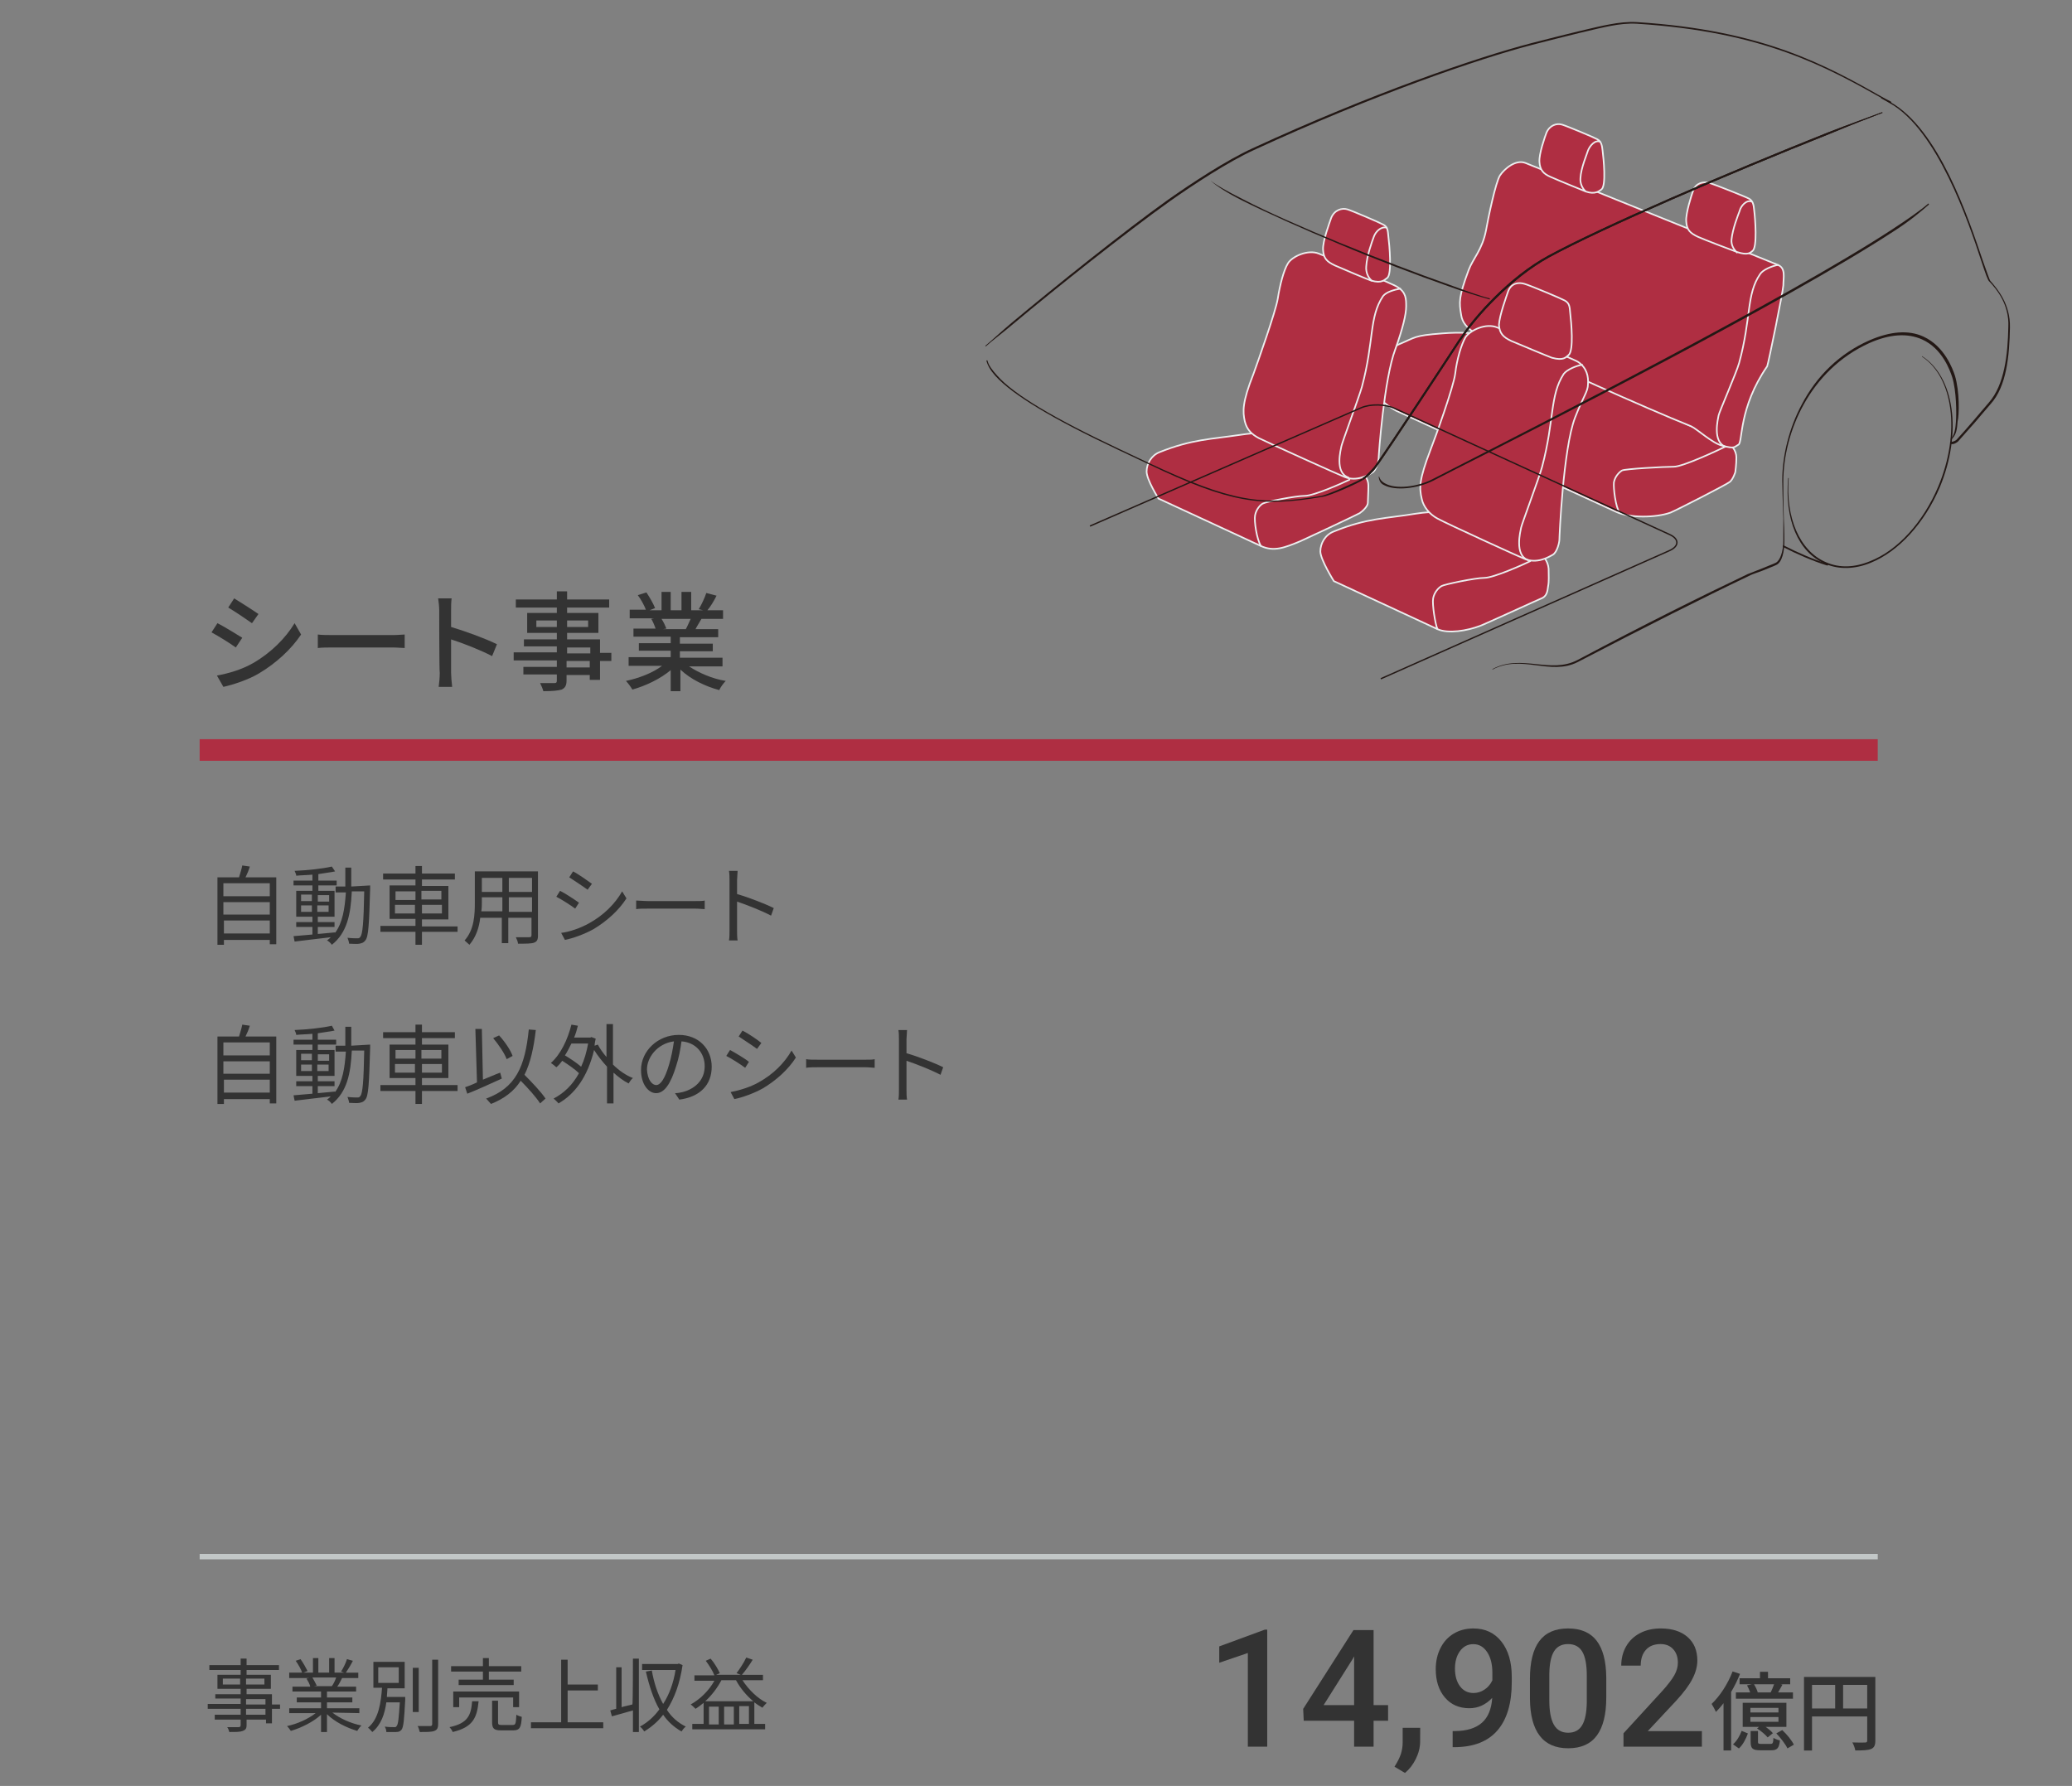 <?xml version="1.0" encoding="UTF-8"?>
<svg id="_レイヤー_1" data-name="レイヤー 1" xmlns="http://www.w3.org/2000/svg" width="384" height="331" version="1.1" viewBox="0 0 384 331">
  <rect x="0" y="0" width="384" height="331" fill="#808080" stroke="none"/>
  <defs>
    <style>
      .cls-1 {
        fill: #af2e42;
      }

      .cls-1, .cls-2, .cls-3 {
        stroke-width: 0px;
      }

      .cls-4 {
        stroke: #c2c7c7;
      }

      .cls-4, .cls-5 {
        stroke-miterlimit: 10;
      }

      .cls-4, .cls-5, .cls-6 {
        fill: none;
      }

      .cls-5 {
        stroke: #231815;
        stroke-width: .25px;
      }

      .cls-6 {
        stroke: #eceeef;
        stroke-linecap: round;
        stroke-linejoin: round;
        stroke-width: .3px;
      }

      .cls-2 {
        fill: #231815;
      }

      .cls-3 {
        fill: #333;
      }
    </style>
  </defs>
  <g>
    <g>
      <path class="cls-3" d="M44.9,118.2l-1.2,1.8c-1.1-.8-3.2-2.1-4.5-2.8l1.1-1.7c1.4.7,3.6,2.1,4.6,2.7ZM46.9,122.9c3.3-1.9,6-4.6,7.7-7.4l1.2,2.1c-1.8,2.7-4.6,5.3-7.8,7.2-2,1.2-4.8,2.1-6.6,2.5l-1.2-2.1c2.2-.4,4.6-1.1,6.7-2.3ZM47.9,113.8l-1.2,1.7c-1-.7-3.2-2.2-4.4-2.9l1.1-1.7c1.3.8,3.5,2.2,4.5,2.9Z"/>
      <path class="cls-3" d="M61.9,117.7h10.9c1,0,1.7-.1,2.2-.1v2.5c-.4,0-1.4-.1-2.2-.1h-10.9c-1.1,0-2.3,0-3,.1v-2.5c.7.1,1.9.1,3,.1Z"/>
      <path class="cls-3" d="M81.4,113.1c0-.6-.1-1.6-.2-2.2h2.5c-.1.7-.1,1.5-.1,2.2v3.1c2.7.8,6.5,2.2,8.5,3.2l-.9,2.2c-2.1-1.1-5.4-2.4-7.6-3.1v6.2c0,.6.1,1.8.2,2.6h-2.5c.1-.7.2-1.8.2-2.6-.1,0-.1-11.6-.1-11.6Z"/>
      <path class="cls-3" d="M113.3,122.5h-2.1v3.5h-1.9v-.9h-4.3v1c0,1-.3,1.4-.9,1.7-.7.2-1.7.3-3.4.3-.1-.4-.4-1.1-.6-1.5h2.6c.4,0,.5-.1.5-.5v-1.1h-6.2v-1.4h6.2v-1.2h-8v-1.5h8v-1.1h-6.1v-1.3h6.1v-1.2h-5.5v-3.7h5.5v-1h-7.6v-1.5h7.6v-1.5h1.9v1.5h7.8v1.5h-7.8v1h5.8v3.7h-5.8v1.2h6.1v2.5h2.1v1.5h0ZM103.2,116.2v-1.2h-3.8v1.2h3.8ZM105.1,115v1.2h3.9v-1.2h-3.9ZM105.1,121.1h4.3v-1.1h-4.3v1.1ZM109.3,122.5h-4.3v1.2h4.3v-1.2Z"/>
      <path class="cls-3" d="M127.7,123.5c1.8,1.2,4.3,2.3,6.8,2.7-.4.4-1,1.2-1.2,1.7-2.6-.7-5.3-2-7.2-3.8v4h-1.8v-3.9c-1.9,1.6-4.6,2.9-7.1,3.6-.3-.5-.8-1.2-1.2-1.6,2.4-.5,5-1.5,6.7-2.8h-6.2v-1.6h7.8v-1.2h-5.9v-1.4h5.9v-1.2h-6.9v-1.5h4.1c-.2-.6-.5-1.3-.8-1.8l.5-.1h-4.5v-1.6h3c-.3-.8-.9-1.9-1.5-2.7l1.6-.5c.6.9,1.3,2.1,1.6,2.9l-1,.4h2.2v-3.4h1.7v3.4h2v-3.4h1.8v3.4h2.2l-.8-.2c.5-.8,1.1-2.1,1.4-3l1.9.5c-.5,1-1.1,2-1.7,2.7h2.9v1.6h-4c-.4.7-.8,1.3-1.1,1.9h4.2v1.5h-7.1v1.2h6.1v1.4h-6.1v1.2h7.9v1.6h-6.2ZM122.6,114.7c.4.6.7,1.3.9,1.8l-.6.1h4.2c.3-.5.6-1.3.9-1.9h-5.4Z"/>
    </g>
    <g>
      <path class="cls-3" d="M51.2,162.6v12.4h-1.2v-.8h-8.5v.9h-1.2v-12.5h4c.2-.7.5-1.6.6-2.2l1.4.2c-.2.7-.5,1.4-.8,2h5.7ZM41.4,163.7v2.4h8.6v-2.4h-8.6ZM41.4,167.2v2.3h8.6v-2.3h-8.6ZM50,173v-2.4h-8.5v2.4h8.5Z"/>
      <path class="cls-3" d="M68.6,164.1v.6c-.2,6.7-.3,8.9-.9,9.6-.3.4-.6.5-1.1.6-.4.1-1.2,0-1.9,0,0-.3-.2-.8-.3-1.1.8.1,1.5.1,1.8.1s.4,0,.6-.3c.4-.5.6-2.6.7-8.4h-2.3c-.2,4.3-.9,7.7-3.7,9.9-.2-.3-.6-.7-.9-.8.3-.2.5-.4.7-.6-2.4.3-4.9.6-6.7.8l-.2-1c1-.1,2.2-.2,3.5-.3v-1.4h-3v-.9h3v-1h-3v-4.8h3v-1h-3.5v-.9h3.5v-1.1c-1,.1-2.1.1-3,.2,0-.3-.2-.6-.3-.9,2.4-.1,5.2-.4,6.9-.8l.6.9c-.9.2-2,.3-3.1.5v1.2h3.4v.9h-3.4v1h3v4.8h-3.1v1h3.1v.9h-3.1v1.3c1-.1,2.1-.2,3.2-.3v.1c1.4-1.9,1.8-4.5,2-7.5h-1.9v-1.1h1.8v-3.5h1.1v3.5l3.5-.2h0ZM55.8,167h2v-1.2h-2v1.2ZM57.8,169v-1.2h-2v1.2h2ZM58.9,165.9v1.2h2.1v-1.2h-2.1ZM60.9,167.8h-2.1v1.2h2.1v-1.2Z"/>
      <path class="cls-3" d="M84.8,172.7h-6.6v2.4h-1.2v-2.4h-6.5v-1.1h6.5v-1.3h-4.8v-6.2h4.8v-1.1h-6v-1.1h6v-1.4h1.2v1.4h6.1v1.1h-6.1v1.2h4.9v6.2h-4.9v1.3h6.6v1ZM73.3,166.8h3.7v-1.6h-3.7v1.6ZM76.9,169.3v-1.6h-3.7v1.6h3.7ZM78.1,165.1v1.6h3.7v-1.6h-3.7ZM81.9,167.7h-3.7v1.6h3.7v-1.6Z"/>
      <path class="cls-3" d="M99.7,173.4c0,.8-.2,1.1-.7,1.3s-1.5.2-3,.2c0-.3-.2-.8-.4-1.2h2.5c.3,0,.4-.1.4-.4v-3.2h-4.3v4.7h-1.2v-4.7h-4c-.2,1.8-.8,3.6-2,5-.2-.2-.7-.6-.9-.8,1.8-2,1.9-4.8,1.9-7v-5.8h11.7v11.9h0ZM93.1,169v-2.7h-3.8v.9c0,.5,0,1.1-.1,1.7h3.9v.1ZM89.3,162.7v2.6h3.8v-2.6h-3.8ZM98.6,162.7h-4.3v2.6h4.3v-2.6ZM98.6,169v-2.7h-4.3v2.7h4.3Z"/>
      <path class="cls-3" d="M107.3,167.3l-.7,1.1c-.8-.6-2.5-1.7-3.5-2.2l.7-1.1c1,.5,2.8,1.7,3.5,2.2ZM109.2,171.1c2.7-1.5,4.8-3.6,6.1-5.9l.8,1.3c-1.4,2.2-3.6,4.2-6.1,5.7-1.6.9-3.8,1.7-5.3,2l-.7-1.3c1.6-.2,3.6-.9,5.2-1.8ZM109.7,163.8l-.8,1.1c-.8-.6-2.5-1.7-3.4-2.3l.7-1.1c1,.5,2.8,1.8,3.5,2.3Z"/>
      <path class="cls-3" d="M120.1,167h8.8c.8,0,1.4,0,1.7-.1v1.6c-.3,0-1-.1-1.7-.1h-8.8c-.9,0-1.7,0-2.2.1v-1.6c.5,0,1.4.1,2.2.1Z"/>
      <path class="cls-3" d="M135.2,163.1c0-.4,0-1.2-.1-1.7h1.6c0,.5-.1,1.2-.1,1.7v2.6c2.1.6,5.2,1.8,6.8,2.6l-.5,1.4c-1.7-.9-4.5-2-6.3-2.6v5.3c0,.5,0,1.4.1,1.9h-1.6c.1-.5.1-1.3.1-1.9v-9.3Z"/>
      <path class="cls-3" d="M51.2,192.1v12.4h-1.2v-.8h-8.5v.9h-1.2v-12.5h4c.2-.7.5-1.6.6-2.2l1.4.2c-.2.7-.5,1.4-.8,2h5.7ZM41.4,193.2v2.4h8.6v-2.4h-8.6ZM41.4,196.7v2.3h8.6v-2.3h-8.6ZM50,202.5v-2.4h-8.5v2.4h8.5Z"/>
      <path class="cls-3" d="M68.6,193.6v.6c-.2,6.7-.3,8.9-.9,9.6-.3.4-.6.5-1.1.6-.4.1-1.2,0-1.9,0,0-.3-.2-.8-.3-1.1.8.1,1.5.1,1.8.1s.4,0,.6-.3c.4-.5.6-2.6.7-8.4h-2.3c-.2,4.3-.9,7.7-3.7,9.9-.2-.3-.6-.7-.9-.8.3-.2.5-.4.7-.6-2.4.3-4.9.6-6.7.8l-.2-1c1-.1,2.2-.2,3.5-.3v-1.4h-3v-.9h3v-1h-3v-4.8h3v-1h-3.5v-.9h3.5v-1.1c-1,.1-2.1.1-3,.2,0-.3-.2-.6-.3-.9,2.4-.1,5.2-.4,6.9-.8l.5.9c-.9.2-2,.3-3.1.5v1.2h3.4v.9h-3.4v1h3.1v4.8h-3.1v1h3.1v.9h-3.1v1.3c1-.1,2.1-.2,3.2-.3v.1c1.4-1.9,1.8-4.5,2-7.5h-1.9v-1.1h1.8v-3.5h1.1v3.5l3.5-.2h0ZM55.8,196.5h2v-1.2h-2v1.2ZM57.8,198.5v-1.2h-2v1.2h2ZM58.9,195.4v1.2h2.1v-1.2h-2.1ZM60.9,197.3h-2.1v1.2h2.1v-1.2Z"/>
      <path class="cls-3" d="M84.8,202.2h-6.6v2.4h-1.2v-2.4h-6.5v-1.1h6.5v-1.3h-4.8v-6.2h4.8v-1.2h-6v-1.1h6v-1.4h1.2v1.4h6.1v1.1h-6.1v1.2h4.9v6.2h-4.9v1.3h6.6v1.1ZM73.3,196.2h3.7v-1.6h-3.7v1.6ZM76.9,198.8v-1.6h-3.7v1.6h3.7ZM78.1,194.6v1.6h3.7v-1.6h-3.7ZM81.9,197.2h-3.7v1.6h3.7v-1.6Z"/>
      <path class="cls-3" d="M93,199.9c-2.2,1-4.6,2.1-6.4,2.8l-.4-1.2c.6-.2,1.4-.5,2.2-.9l-.3-9.9h1.2l.2,9.4c1-.4,2.1-.9,3.2-1.3l.3,1.1ZM100.1,204.5c-.7-1.1-2.2-2.8-3.6-4.2-1.2,1.9-3,3.3-5.5,4.3-.2-.2-.7-.8-.9-1,5.5-2,7.2-5.9,7.9-12.8l1.3.1c-.4,3.4-1,6.1-2.1,8.3,1.4,1.4,3.1,3.2,3.9,4.4l-1,.9ZM93.9,196.3c-.4-1.1-1.5-2.7-2.5-3.9l1.1-.5c1.1,1.2,2.1,2.7,2.5,3.8l-1.1.6Z"/>
      <path class="cls-3" d="M113.6,197.3c1.1,1.1,2.4,2,3.7,2.5-.3.2-.6.7-.8,1-1-.5-1.9-1.2-2.8-2v5.7h-1.2v-6.8c-.9-1-1.7-2-2.4-3.1-1.2,5-3.6,8.2-6.6,9.9-.2-.3-.7-.7-.9-.9,1.9-1,3.5-2.5,4.7-4.7-.7-.7-2-1.6-3.1-2.3-.3.4-.7.9-1.1,1.2-.2-.2-.7-.6-1-.8,1.8-1.6,3.1-4.3,3.8-7.1l1.2.2c-.2.8-.4,1.5-.7,2.2h3l.2-.1.8.3c-.1.5-.2.9-.2,1.3l.6-.2c.4.8,1,1.6,1.6,2.3v-6.1h1.2s0,7.5,0,7.5ZM105.9,193.4c-.4.8-.8,1.6-1.2,2.2,1,.6,2.2,1.4,3,2.1.6-1.3,1-2.7,1.3-4.3h-3.1Z"/>
      <path class="cls-3" d="M125.9,203.8l-.8-1.2c.5,0,1-.1,1.4-.2,2-.5,4.1-2,4.1-4.8,0-2.4-1.6-4.4-4.3-4.6-.2,1.5-.5,3.1-1,4.6-1,3.3-2.2,5-3.7,5-1.4,0-2.8-1.6-2.8-4.3,0-3.5,3.1-6.5,7-6.5,3.7,0,6.1,2.6,6.1,5.9,0,3.4-2.2,5.6-6,6.1ZM121.6,201.1c.8,0,1.6-1.1,2.4-3.8.4-1.3.7-2.9.9-4.3-3.1.4-5,3-5,5.2.1,2,1,2.9,1.7,2.9Z"/>
      <path class="cls-3" d="M138.8,196.8l-.7,1.1c-.8-.6-2.5-1.7-3.5-2.2l.7-1.1c.9.5,2.8,1.6,3.5,2.2ZM140.6,200.6c2.7-1.5,4.8-3.6,6.1-5.9l.8,1.3c-1.4,2.2-3.6,4.2-6.1,5.7-1.6.9-3.8,1.7-5.3,2l-.7-1.3c1.6-.3,3.6-.9,5.2-1.8ZM141.1,193.3l-.8,1.1c-.8-.6-2.5-1.7-3.4-2.3l.7-1.1c1,.5,2.8,1.7,3.5,2.3Z"/>
      <path class="cls-3" d="M151.6,196.4h8.8c.8,0,1.4,0,1.7-.1v1.6c-.3,0-1-.1-1.7-.1h-8.8c-.9,0-1.7,0-2.2.1v-1.6c.4.1,1.3.1,2.2.1Z"/>
      <path class="cls-3" d="M166.6,192.6c0-.4,0-1.2-.1-1.7h1.6c0,.5-.1,1.2-.1,1.7v2.6c2.1.6,5.2,1.8,6.8,2.6l-.5,1.4c-1.7-.9-4.5-2-6.3-2.6v5.3c0,.5,0,1.4.1,1.9h-1.6c.1-.5.1-1.3.1-1.9v-9.3Z"/>
    </g>
    <g>
      <path class="cls-1" d="M321.8,84.8c0-1.3-.9-2.6-2.6-3.3-.5-.2-42-18.4-43.6-19.1-1.6-.7-4.8-.9-8.4-.6-5.2.4-4.8.7-7.9,2-1.5.6-4.5,3.9-4.5,5.3s.2,2.3.2,3.3,1.7,2.6,3.7,3.7c1.1.5,40.9,18.8,40.9,18.8,2.4,1.1,7.2,1.1,10,.1,1-.4,10.4-5.2,11-5.7s1-1.8,1-1.8c0,0,.2-1.4.2-2.7"/>
      <path class="cls-6" d="M321.8,84.8c0-1.3-.9-2.6-2.6-3.3-.5-.2-42-18.4-43.6-19.1-1.6-.7-4.8-.9-8.4-.6-5.2.4-4.8.7-7.9,2-1.5.6-4.5,3.9-4.5,5.3s.2,2.3.2,3.3,1.7,2.6,3.7,3.7c1.1.5,40.9,18.8,40.9,18.8,2.4,1.1,7.2,1.1,10,.1,1-.4,10.4-5.2,11-5.7s1-1.8,1-1.8c0,0,.2-1.4.2-2.7Z"/>
      <path class="cls-1" d="M330.5,52.9c0-1.4.5-3.2-1-3.8-.7-.3-46.3-18.7-46.8-18.9-1.8-.7-3.9,1.1-4.7,2.3-.8,1.2-2.2,7.9-2.6,10.2-.7,3.6-2.4,5.2-3.2,7.3-1.9,5.1-1.8,6-1.4,8.4.2,1.4,1.1,2.3,2.2,3.1,1.2.9,2.9.8,5.9,2.2,8.8,4.1,25.3,11.6,34.5,15.3,1.1.5,4,3.2,5.8,3.6,2.3.6,2.1.3,3-.2.8-.5,0-6.8,5.3-14.5.2-.4,2.9-13.6,3-15"/>
      <path class="cls-6" d="M330.5,52.9c0-1.4.5-3.2-1-3.8-.7-.3-46.3-18.7-46.8-18.9-1.8-.7-3.9,1.1-4.7,2.3-.8,1.2-2.2,7.9-2.6,10.2-.7,3.6-2.4,5.2-3.2,7.3-1.9,5.1-1.8,6-1.4,8.4.2,1.4,1.1,2.3,2.2,3.1,1.2.9,2.9.8,5.9,2.2,8.8,4.1,25.3,11.6,34.5,15.3,1.1.5,4,3.2,5.8,3.6,2.3.6,2.1.3,3-.2.8-.5,0-6.8,5.3-14.5.2-.4,2.9-13.6,3-15Z"/>
      <path class="cls-1" d="M286.6,24.6c.6-1.4,1.9-1.8,2.9-1.5s6,2.4,6.5,2.7c.8.4.9,1.2,1,2.1.2,1.6.7,6.5-.2,7.2-.4.3-1.2,1-2.9.4-.5-.2-5.4-2.2-6.5-2.7-1.4-.6-2-1.3-2.1-2.8-.1-1.5,1-4.6,1.3-5.4"/>
      <path class="cls-6" d="M286.6,24.6c.6-1.4,1.9-1.8,2.9-1.5s6,2.4,6.5,2.7c.8.4.9,1.2,1,2.1.2,1.6.7,6.5-.2,7.2-.4.3-1.2,1-2.9.4-.5-.2-5.4-2.2-6.5-2.7-1.4-.6-2-1.3-2.1-2.8-.1-1.5,1-4.6,1.3-5.4ZM296.6,26.3c-1-.5-2,.8-2.3,1.6-.2.7-1.3,3.2-1.4,5.1-.1,1,.4,2,1,2.5M329.5,49.1c-1.1.2-2.8.9-3.3,1.7-2.6,3.8-1.6,8.1-3.9,16.5-.5,1.8-3.7,9.1-3.8,9.7-.1.6-1.2,4.9,1.3,5.8"/>
      <path class="cls-6" d="M300.2,95.1c-.8-1.1-1.2-4.6-1.1-5.7.2-1.1,1-1.9,1.5-2.2.5-.3,7.9-.7,9.6-.7s8.3-3.1,9.5-3.7"/>
      <path class="cls-1" d="M313.8,35.3c.5-1.4,1.9-1.7,3-1.4,1,.3,6.8,2.6,7.3,2.9.8.4.9,1.2,1,2.2.2,1.6.6,6.8-.3,7.5-.5.3-.8.9-2.9.2-.6-.2-6.1-2.3-7.2-2.8-1.5-.7-2.1-1.3-2.2-2.9-.1-1.5,1-4.9,1.3-5.7"/>
      <path class="cls-6" d="M313.8,35.3c.5-1.4,1.9-1.7,3-1.4,1,.3,6.8,2.6,7.3,2.9.8.4.9,1.2,1,2.2.2,1.6.6,6.8-.3,7.5-.4.3-.8.9-2.9.2-.6-.2-6.1-2.3-7.2-2.8-1.5-.7-2.1-1.3-2.2-2.9-.1-1.5,1-4.9,1.3-5.7ZM324.7,37.4c-1-.5-2.1.8-2.3,1.7-.3.8-1.3,3.3-1.5,5.3-.1,1.1.5,1.9,1,2.4"/>
      <path class="cls-1" d="M266.4,116.6l-19.2-8.9s-2.5-4-2.5-5.5.9-3.1,2.5-3.7c6.1-2.5,9.8-2.4,15.2-3.3,3.4-.5,5.4-.4,7.1.4,1.7.7,14.4,6.2,14.8,6.4,1.8.7,2.6,2.1,2.7,3.4,0,1.3.1,2.3-.1,3.3-.1,1-.3,1.7-1,2.1-.3.1-11.2,5.1-11.6,5.2-2.4.9-5.9,1.5-7.9.6"/>
      <path class="cls-6" d="M266.4,116.6l-19.2-8.9s-2.5-4-2.5-5.5.9-3.1,2.5-3.7c6.1-2.5,9.8-2.4,15.2-3.3,3.4-.5,5.4-.4,7.1.4,1.7.7,14.4,6.2,14.8,6.4,1.8.7,2.6,2.1,2.7,3.4,0,1.3.1,2.3-.1,3.3-.1,1-.3,1.7-1,2.1-.3.1-11.2,5.1-11.6,5.2-2.4.9-5.9,1.5-7.9.6Z"/>
      <path class="cls-1" d="M271.6,62.5c.9-1.3,3.8-2.7,5.9-1.8s14.3,5.9,15,6.4c1.6,1.1,1.9,2.7,1.8,4.1,0,1.4-.9,2.3-2.4,6.2-2.2,5.7-2.9,22.1-2.9,22.6s-.4,2.3-1.2,2.8c-.9.5-2.9,1.7-5.2.8-.8-.3-14.6-6.6-16.2-7.5-1.5-.8-2.6-2.2-2.9-3.6-.5-2.1-.5-3.6,1.6-9.1.9-2.3,4.3-11.7,4.6-14.2.3-2.6,1.1-5.3,1.9-6.7"/>
      <path class="cls-6" d="M271.6,62.5c.9-1.3,3.8-2.7,5.9-1.8s14.3,5.9,15,6.4c1.6,1.1,1.9,2.7,1.8,4.1,0,1.4-.9,2.3-2.4,6.2-2.2,5.7-2.9,22.1-2.9,22.6s-.4,2.3-1.2,2.8c-.9.5-2.9,1.7-5.2.8-.8-.3-14.6-6.6-16.2-7.5-1.5-.8-2.6-2.2-2.9-3.6-.5-2.1-.5-3.6,1.6-9.1.9-2.3,4.3-11.7,4.6-14.2.3-2.6,1.1-5.3,1.9-6.7Z"/>
      <path class="cls-1" d="M279.5,54c.6-1.6,2-1.7,3-1.4,1.1.3,7,2.8,7.5,3.1.9.5.9,1.2,1,2.3.2,1.7.7,7-.3,7.8-.5.4-.9,1.1-3.1.5-.6-.2-6.3-2.6-7.5-3.1-1.5-.7-2.2-1.4-2.3-3,.1-1.8,1.4-5.3,1.7-6.2"/>
      <path class="cls-6" d="M279.5,54c.6-1.6,2-1.7,3-1.4,1.1.3,7,2.8,7.5,3.1.9.5.9,1.2,1,2.3.2,1.7.7,7-.3,7.8-.5.4-.9,1.1-3.1.5-.6-.2-6.3-2.6-7.5-3.1-1.5-.7-2.2-1.4-2.3-3,.1-1.8,1.4-5.3,1.7-6.2Z"/>
      <path class="cls-6" d="M293.2,67.6c-1.1.2-2.8.9-3.4,1.7-2.6,4-1.7,8.5-4,17.2-.5,1.9-3.8,10.7-3.9,11.3-.1.6-1.3,5.1,1.3,6"/>
      <path class="cls-6" d="M266.4,116.6c-.4-.9-1-4.6-.8-5.7s1-2,1.6-2.3c.5-.3,6.2-1.5,7.9-1.5s7.3-2.5,8.5-3.1"/>
      <path class="cls-1" d="M233.7,101.2l-19-8.8s-2.2-3.5-2.2-5,.9-3,2.4-3.6c6-2.4,9.6-2.4,14.9-3.2,3.3-.5,5.5-.5,7.1.2s13.6,5.7,14.1,5.9c1.7.7,2.6,2,2.6,3.3s-.1,2.6-.1,3.2-.9,1.5-1.5,1.9c-.5.3-10.5,5-11,5.2-2.9,1.2-4.9,2-7.3.9"/>
      <path class="cls-6" d="M233.7,101.2l-19-8.8s-2.2-3.5-2.2-5,.9-3,2.4-3.6c6-2.4,9.6-2.4,14.9-3.2,3.3-.5,5.5-.5,7.1.2s13.6,5.7,14.1,5.9c1.7.7,2.6,2,2.6,3.3s-.1,2.6-.1,3.2-.9,1.5-1.5,1.9c-.5.3-10.5,5-11,5.2-2.9,1.2-4.9,2-7.3.9Z"/>
      <path class="cls-1" d="M238.7,48.8c.8-1.3,3.7-2.6,5.7-1.8s14,5.7,14.6,6.2c1.6,1,1.6,2.2,1.6,3.6s-.6,4-2,7.9c-2.1,5.5-3.1,19.7-3.1,20.2s-.4,2.3-1.2,2.7c-.8.5-2.9,1.7-5.1.8-.8-.3-13.9-6.2-15.9-7.2-1.3-.7-2.2-1.5-2.6-3.1-.4-1.8-.5-3.5,1.6-8.8.8-2.2,4.1-11.5,4.5-13.9.4-2.6,1.1-5.3,1.9-6.6"/>
      <path class="cls-6" d="M238.7,48.8c.8-1.3,3.7-2.6,5.7-1.8s14,5.7,14.6,6.2c1.6,1,1.6,2.2,1.6,3.6s-.6,4-2,7.9c-2.1,5.5-3.1,19.7-3.1,20.2s-.4,2.3-1.2,2.7c-.8.5-2.9,1.7-5.1.8-.8-.3-13.9-6.2-15.9-7.2-1.3-.7-2.2-1.5-2.6-3.1-.4-1.8-.5-3.5,1.6-8.8.8-2.2,4.1-11.5,4.5-13.9.4-2.6,1.1-5.3,1.9-6.6Z"/>
      <path class="cls-1" d="M246.7,40.4c.6-1.5,2-1.9,3-1.6,1,.3,6.1,2.5,6.6,2.8.9.4.9,1.2,1,2.2.2,1.6.7,7-.2,7.7-.5.3-.9,1.1-3,.5-.6-.2-5.6-2.3-6.7-2.8-1.5-.7-2.1-1.3-2.2-2.9-.1-1.6,1.2-5,1.5-5.9"/>
      <path class="cls-6" d="M246.7,40.4c.6-1.5,2-1.9,3-1.6,1,.3,6.1,2.5,6.6,2.8.9.4.9,1.2,1,2.2.2,1.6.7,7-.2,7.7-.5.3-.9,1.1-3,.5-.6-.2-5.6-2.3-6.7-2.8-1.5-.7-2.1-1.3-2.2-2.9-.1-1.6,1.2-5,1.5-5.9Z"/>
      <path class="cls-6" d="M257,42.2c-1.1-.3-2.1.8-2.4,1.7-.3.8-1.3,3.5-1.4,5.5-.1,1.1.4,2.1,1,2.6"/>
      <path class="cls-6" d="M259.5,53.5c-1.1.2-2.6.6-3.2,1.4-2.6,3.9-1.6,8.2-3.9,16.8-.5,1.8-3.7,10.4-3.8,11s-1.3,4.9,1.3,5.8"/>
      <path class="cls-6" d="M233.7,101.2c-.8-1.2-1.3-4.7-1.1-5.7.2-1.1,1-2,1.5-2.2.5-.3,6-1.4,7.7-1.4s7.1-2.4,8.3-3"/>
      <g>
        <path class="cls-5" d="M202,97.5l50.2-21.9c1.8-.8,4.6-.7,6.3.1l51,23.4c1.7.8,1.7,2.1,0,2.9l-53.6,23.8"/>
        <path class="cls-2" d="M356.2,66v.1c5.8,3.8,7.2,14.1,3,24.1-2.8,6.6-7.5,11.8-12.6,13.8-2.9,1.2-5.7,1.3-8.2.2-4.9-2.1-7.5-8.3-6.9-15.6h-.1c-.7,7.5,1.8,13.8,6.9,15.9,2.5,1.1,5.5,1,8.4-.2,5.2-2.1,10-7.4,12.8-14,4.2-10.1,2.7-20.5-3.3-24.3Z"/>
        <path class="cls-2" d="M330.5,101.4c2.3,1.2,5.5,2.6,8.1,3.4.1,0,.2,0,.2-.1s0-.2-.1-.2c-2.6-.8-5.8-2.2-8.1-3.4-.1,0-.2,0-.2.1,0,0,0,.1.1.2Z"/>
        <path class="cls-2" d="M348.6,18.2l1.6.9c8.8,4.9,14.6,22,17,29.3.8,2.4,1.2,3.6,1.5,3.8l.1.1c1.2,1.3,3.6,4.1,3.4,8.3-.1,5.1-.7,10.7-3.6,14-1,1.2-2,2.3-2.9,3.4-1.1,1.3-2.1,2.4-3.1,3.5-.2.2-.7.4-1,.4-.1,0-.2.1-.2.2s.1.2.2.2c.5.1,1.1-.3,1.3-.5,1-1.1,2-2.3,3.1-3.5.9-1.1,1.9-2.2,2.9-3.4,3-3.3,3.5-9,3.6-14.2.1-4.3-2.3-7.1-3.5-8.5l-.1-.1c-.2-.2-.7-1.8-1.4-3.7-2.7-8-8.2-24.5-17.2-29.5l-1.6-.9"/>
        <path class="cls-2" d="M252.4,88.7c-1.2.7-6.1,2.9-7.5,3.2-11.1,1.9-16.7,1.1-32-6.1l-5.5-2.6c-12.3-5.8-19.5-10.1-22.6-13.6-.9-1-1.6-1.9-1.8-2.8h-.2c.2.9.8,1.9,1.7,2.9,3.2,3.5,10.5,7.9,22.8,13.7l5.5,2.6c15.3,7.3,21,8,32.2,6.1,1.5-.2,6.4-2.4,7.7-3.2"/>
        <path class="cls-2" d="M255.5,88.4c.1.6.3,1.2,1,1.5,2,1.1,6.1.7,9.1-.8l3.9-2c15.3-7.7,61.7-31.3,81.4-44.2,3-1.9,5.1-3.7,6.6-5l-.1-.2c-1.5,1.3-3.8,2.9-6.7,4.8-19.7,12.9-66.1,36.5-81.3,44.3l-3.9,2c-2.9,1.5-6.9,1.9-8.8.8-.6-.3-1-.8-1.1-1.3l-.1.1Z"/>
        <path class="cls-2" d="M348.8,20.8c-2.9,1.1-6.3,2.3-9.9,3.7-18.6,7.4-41.9,17.4-52,22.9-7.2,3.9-13.6,11.2-16,14.8l-.7,1c-3,4.6-12.2,18.6-15.5,23.3-.5.6-1.5,1.7-2.2,2.1l.2.3c.7-.5,1.8-1.5,2.3-2.2,3.3-4.7,12.5-18.7,15.5-23.3l.7-1c2.4-3.6,8.8-10.8,15.9-14.7,10.1-5.5,33.4-15.5,52-22.9,3.6-1.5,6.9-2.8,9.8-3.9l-.1-.1Z"/>
        <path class="cls-2" d="M350.4,18.8l-1-.5c-11.1-6.3-22.6-12.7-46-14.2-1.7-.1-3.4.1-5,.4-2.3.4-8,1.8-14.6,3.5-10,2.6-29.6,9.3-51.7,19.5-4.8,2.2-11.2,6.4-15.6,9.5-8,5.7-21.1,16.2-29.1,22.9-2,1.7-3.6,3.2-4.8,4.2l.1.1c1.2-1.1,3-2.4,5-4.1,8-6.7,21.1-17.1,29.1-22.8,4.4-3.1,10.8-7.3,15.6-9.5,22.1-10.2,41.6-16.9,51.6-19.5,6.6-1.7,12.3-3.1,14.5-3.5,1.6-.3,3.2-.5,4.9-.4,23.4,1.5,34.9,7.9,45.9,14.1l1,.6c.1,0,.2,0,.2-.1.1,0,0-.1-.1-.2Z"/>
        <path class="cls-2" d="M224.5,33.6c1,.9,3,2.2,5.8,3.6,4.6,2.3,11.1,5.2,17.8,8,7.1,3,14.5,5.8,20.2,7.8,3.3,1.2,6,2,7.8,2.5v-.2c-2-.5-4.4-1.4-7.7-2.6-5.7-2-13-4.8-20.1-7.7-6.8-2.8-13.4-5.7-18-8.1-2.8-1.4-4.9-2.6-5.9-3.4l.1.1Z"/>
        <path class="cls-2" d="M362.3,69.6h0c-.4-1.2-1.9-5.4-5.8-7.2-2.8-1.3-6.2-1-10.1.7-5.4,2.4-9.7,6.5-12.5,11.9-2.3,4.3-3.6,9.4-3.6,14.1,0,.9.1,4.2.2,7v4.1c0,2-.6,3.7-1.4,4.1-.6.3-1.5.6-2.4,1-1,.4-2,.8-2.8,1.1-8.2,3.9-19.3,9.4-31.5,15.9-5.1,2.7-10.4-1.2-15.8,1.7v.1c5.4-2.9,10.7,1.2,15.8-1.4,12.3-6.4,23.4-12,31.6-15.9.7-.4,1.8-.7,2.8-1.1.9-.4,1.8-.7,2.4-1,1.1-.5,1.5-2.6,1.5-4.4,0-.3,0-2-.1-4-.1-2.7-.1-6.1-.1-7,0-9.2,4.9-20.7,15.9-25.7,3.8-1.7,7.1-1.9,9.8-.7,3.8,1.7,5.2,5.8,5.6,7,.8,2.6.8,6.7.7,8.2-.1,1.2-.2,2.5-1,3.3l.1.1c1-.9,1.1-2,1.2-3.4.3-1.2.4-5.5-.5-8.5Z"/>
        <path class="cls-2" d="M348.8,20.8c-2.9,1.1-6.3,2.3-9.9,3.7-18.6,7.4-41.9,17.4-52,22.9-7.2,3.9-13.6,11.2-16,14.8l-.7,1c-3,4.6-12.2,18.6-15.5,23.3-.5.6-1.5,1.7-2.2,2.1l.2.3c.7-.5,1.8-1.5,2.3-2.2,3.3-4.7,12.5-18.7,15.5-23.3l.7-1c2.4-3.6,8.8-10.8,15.9-14.7,10.1-5.5,33.4-15.5,52-22.9,3.6-1.5,6.9-2.8,9.8-3.9l-.1-.1Z"/>
      </g>
    </g>
    <g>
      <path class="cls-3" d="M51.9,316.7h-1.5v2.7h-1.1v-.7h-3.6v1c0,.7-.2.9-.7,1.1s-1.2.2-2.5.2c-.1-.3-.2-.7-.4-.9h2.1c.3,0,.4-.1.4-.4v-1h-4.8v-.9h4.8v-1.1h-6.1v-.9h6.1v-1h-4.7v-.8h4.7v-1h-4.3v-2.6h4.3v-.9h-5.8v-.9h5.8v-1.2h1.1v1.2h6v.9h-6v.9h4.5v2.6h-4.5v1h4.7v1.9h1.5v.8ZM44.5,312.2v-1.1h-3.2v1.1h3.2ZM45.6,311.1v1.1h3.4v-1.1h-3.4ZM45.6,315.9h3.6v-1h-3.6v1ZM49.2,316.7h-3.6v1.1h3.6v-1.1Z"/>
      <path class="cls-3" d="M61.6,317.4c1.4,1.1,3.4,2,5.4,2.4-.3.2-.6.7-.8,1-2-.6-4.2-1.7-5.6-3.1v3.3h-1.1v-3.2c-1.4,1.3-3.6,2.4-5.6,3-.2-.3-.5-.7-.7-.9,1.9-.4,3.9-1.3,5.3-2.4h-4.9v-.9h5.9v-1.1h-4.5v-.9h4.5v-1.1h-5.3v-.9h3.3c-.1-.5-.4-1-.7-1.5l.5-.1h-3.7v-1h2.4c-.2-.6-.7-1.5-1.2-2.2l.9-.3c.5.7,1,1.6,1.3,2.2l-.8.3h1.8v-2.7h1v2.7h2v-2.7h1v2.7h1.8l-.6-.2c.4-.6.9-1.6,1.1-2.3l1.1.3c-.4.8-.9,1.6-1.3,2.2h2.3v1h-3c-.3.6-.6,1.2-.9,1.6h3.5v.9h-5.4v1.1h4.7v.9h-4.7v1.1h6v.9l-5-.1h0ZM57.9,310.9c.3.5.6,1.1.8,1.5l-.5.1h3.5-.2c.3-.4.6-1,.8-1.6h-4.4Z"/>
      <path class="cls-3" d="M75.1,314.5v.5c-.2,3.7-.3,5.1-.7,5.6-.3.3-.5.4-1,.4h-1.8c0-.3-.1-.7-.3-1,.7.1,1.4.1,1.7.1s.4,0,.5-.2c.3-.3.4-1.4.6-4.4h-2.5c-.3,2.2-1,4.2-2.6,5.5-.2-.2-.5-.6-.8-.8,2-1.6,2.4-4.7,2.6-7.4h-1.6v-4.8h5.8v4.9h-3.2c0,.5-.1,1.1-.1,1.6h3.4ZM70.1,311.9h3.8v-2.9h-3.8v2.9ZM77.6,317.3h-1.1v-8.2h1.1v8.2ZM81.2,307.6v11.9c0,.8-.2,1.1-.7,1.3-.5.2-1.3.2-2.7.2-.1-.3-.2-.8-.4-1.1h2.3c.3,0,.4-.1.4-.4v-11.9h1.1Z"/>
      <path class="cls-3" d="M88.7,315.3c-.3,3-1,4.8-4.8,5.7-.1-.3-.4-.7-.6-.9,3.4-.7,4-2.2,4.2-4.8h1.2ZM89.5,309.8h-5.9v-1h5.9v-1.5h1.1v1.5h6v1h-6v1.5h4.6v1h-10.2v-1h4.5v-1.5ZM95.1,316.4v-1.8h-10v1.8h-1.1v-2.9h12.2v2.9h-1.1ZM95,319.7c.6,0,.6-.3.7-1.9.3.2.7.3,1,.4-.1,2-.4,2.5-1.6,2.5h-2.2c-1.3,0-1.7-.3-1.7-1.5v-4h1.1v4c0,.4.1.5.7.5h2Z"/>
      <path class="cls-3" d="M111.8,319.2v1.1h-13.4v-1.1h5.6v-11.6h1.2v4.6h5.6v1.1h-5.6v5.9h6.6Z"/>
      <path class="cls-3" d="M117.3,307.4h1.1v13.6h-1.1v-4c-1.4.4-2.8.8-3.9,1.1l-.3-1.1c.3-.1.7-.2,1.1-.3v-7.7h1v7.4c.6-.2,1.3-.3,2-.5.1,0,.1-8.5.1-8.5ZM126.5,308.6c-.5,3.4-1.5,6.1-2.9,8.3.9,1.4,2.1,2.4,3.5,3.1-.3.2-.6.6-.8.9-1.4-.8-2.5-1.8-3.4-3.1-1,1.3-2.2,2.3-3.5,3.1-.2-.3-.5-.7-.8-.9,1.3-.7,2.6-1.8,3.6-3.2-1.1-1.9-1.9-4.4-2.5-7l1.1-.2c.4,2.3,1.1,4.4,2.1,6.2,1.1-1.7,1.9-3.8,2.3-6.3h-6.2v-1.1h6.6l.2-.1.7.3Z"/>
      <path class="cls-3" d="M137.6,311.4c1.1,1.7,2.8,3.4,4.5,4.2-.2.2-.6.6-.8.9-.5-.3-1-.6-1.5-1v4h2v1h-13.5v-1h2.1v-3.9c-.5.4-1,.8-1.5,1.1-.2-.2-.6-.6-.9-.8,1.8-1,3.4-2.6,4.4-4.4h-3.7v-1h3.7c-.3-.8-1-1.9-1.6-2.7l.9-.4c.7.8,1.4,2,1.7,2.7l-.7.3h4.6l-.8-.3c.6-.8,1.4-2,1.8-2.9l1.2.4c-.6,1-1.4,2.1-2,2.8h3.9v1h-3.8ZM139.6,315.3c-1.2-1-2.4-2.4-3.2-3.9h-2.7c-.8,1.5-1.8,2.8-3,3.9h8.9ZM133.2,316.3h-1.8v3.3h1.8v-3.3ZM136,316.3h-1.8v3.3h1.8v-3.3ZM138.8,319.5v-3.3h-1.8v3.3h1.8Z"/>
    </g>
    <rect class="cls-1" x="37" y="137" width="311" height="4"/>
    <line class="cls-4" x1="37" y1="288.5" x2="348" y2="288.5"/>
  </g>
  <g>
    <path class="cls-3" d="M322.476,310.224c-.448,1.137-1.008,2.272-1.648,3.346v10.851h-1.409v-8.755c-.465.592-.929,1.137-1.409,1.616-.144-.336-.56-1.12-.8-1.488,1.536-1.44,3.009-3.714,3.89-6.019l1.376.449ZM321.18,323.285c.704-.608,1.28-1.617,1.601-2.497l1.152.48c-.353.96-.881,2.064-1.665,2.784l-1.088-.767ZM326.174,311.04v-1.2h1.488v1.2h4.113v1.12h-1.761l.32.08c-.272.513-.561,1.009-.8,1.425h2.753v1.168h-10.58v-1.168h2.656c-.144-.416-.368-.912-.592-1.312l.88-.192h-2.257v-1.12h3.78ZM331.071,320.052h-3.857c.528.368,1.057.8,1.345,1.168l-.961.784c-.399-.496-1.232-1.2-1.969-1.664l.368-.288h-3.025v-4.466h8.1v4.466h-.001ZM329.599,316.531h-5.202v.849h5.202v-.849ZM329.599,318.227h-5.202v.881h5.202v-.881ZM328.126,323.205c.4,0,.496-.128.545-1.121.271.192.815.4,1.2.48-.145,1.457-.544,1.825-1.585,1.825h-2.049c-1.456,0-1.793-.353-1.793-1.585v-1.983h1.361v1.969c0,.368.08.416.624.416h1.697ZM328.158,313.665c.208-.433.464-1.009.624-1.505h-3.713c.288.465.576,1.072.688,1.489l-.063.016h2.464ZM330.303,320.644c.849.784,1.777,1.921,2.146,2.705l-1.185.688c-.353-.769-1.265-1.937-2.065-2.785l1.104-.608Z"/>
    <path class="cls-3" d="M347.552,322.581c0,.864-.192,1.312-.784,1.568-.576.24-1.505.271-2.93.271-.063-.416-.304-1.088-.544-1.488,1.024.048,2.049.032,2.353.017.305,0,.4-.097.4-.385v-4.449h-10.228v6.322h-1.488v-13.638h13.222v11.782h-.001ZM335.819,316.643h4.29v-4.37h-4.29v4.37ZM346.047,316.643v-4.37h-4.466v4.37h4.466Z"/>
  </g>
  <g>
    <path class="cls-3" d="M234.852,323.72h-3.593v-17.363l-5.3,1.807v-3.028l8.432-3.103h.461v21.688Z"/>
    <path class="cls-3" d="M254.564,316.016h2.687v2.895h-2.687v4.81h-3.607v-4.81h-9.337l-.104-2.197,9.322-14.606h3.726v13.909ZM245.302,316.016h5.655v-9.025l-.267.475-5.389,8.551Z"/>
    <path class="cls-3" d="M260.384,328.589l-1.945-1.158c.574-.9.968-1.685,1.181-2.353s.324-1.349.334-2.041v-2.806h3.251l-.015,2.598c-.011,1.049-.275,2.101-.795,3.154s-1.189,1.923-2.011,2.605Z"/>
    <path class="cls-3" d="M276.549,314.68c-1.208,1.276-2.618,1.915-4.23,1.915-1.9,0-3.414-.666-4.543-1.997-1.128-1.331-1.692-3.08-1.692-5.247,0-1.425.287-2.717.861-3.875.574-1.157,1.391-2.058,2.449-2.701s2.286-.965,3.682-.965c2.177,0,3.904.812,5.181,2.435s1.915,3.795,1.915,6.517v1.01c0,3.898-.881,6.872-2.643,8.921s-4.389,3.088-7.882,3.117h-.431v-2.983h.52c2.127-.03,3.76-.542,4.898-1.536,1.138-.995,1.776-2.531,1.915-4.609ZM273.075,313.774c.722,0,1.4-.208,2.033-.624.634-.415,1.123-.989,1.47-1.722v-1.41c0-1.594-.326-2.875-.979-3.845s-1.499-1.455-2.538-1.455-1.868.429-2.486,1.284c-.619.856-.928,1.938-.928,3.243,0,1.356.312,2.45.935,3.281.624.831,1.455,1.247,2.494,1.247Z"/>
    <path class="cls-3" d="M297.687,314.62c0,3.107-.581,5.45-1.744,7.029-1.163,1.578-2.932,2.367-5.307,2.367-2.336,0-4.095-.77-5.277-2.309-1.183-1.538-1.789-3.817-1.818-6.836v-3.74c0-3.107.581-5.438,1.744-6.992,1.163-1.553,2.937-2.33,5.322-2.33,2.364,0,4.129.757,5.292,2.271,1.162,1.514,1.759,3.78,1.788,6.798v3.741ZM294.079,310.582c0-2.028-.276-3.515-.831-4.46-.554-.945-1.435-1.418-2.642-1.418-1.179,0-2.044.448-2.599,1.344-.554.896-.846,2.293-.875,4.193v4.898c0,2.019.281,3.523.846,4.513s1.449,1.484,2.657,1.484c1.158,0,2.014-.458,2.568-1.373.554-.915.846-2.348.875-4.298v-4.884Z"/>
    <path class="cls-3" d="M315.411,323.72h-14.532v-2.479l7.199-7.854c1.039-1.157,1.779-2.125,2.22-2.901.439-.777.66-1.557.66-2.338,0-1.029-.289-1.86-.868-2.494s-1.358-.95-2.338-.95c-1.168,0-2.073.356-2.717,1.068-.644.713-.965,1.688-.965,2.925h-3.607c0-1.316.3-2.501.898-3.556.599-1.054,1.455-1.872,2.568-2.456s2.396-.876,3.852-.876c2.098,0,3.753.527,4.966,1.581,1.212,1.054,1.818,2.511,1.818,4.371,0,1.079-.305,2.21-.913,3.393s-1.605,2.525-2.991,4.03l-5.284,5.655h10.034v2.88Z"/>
  </g>
</svg>